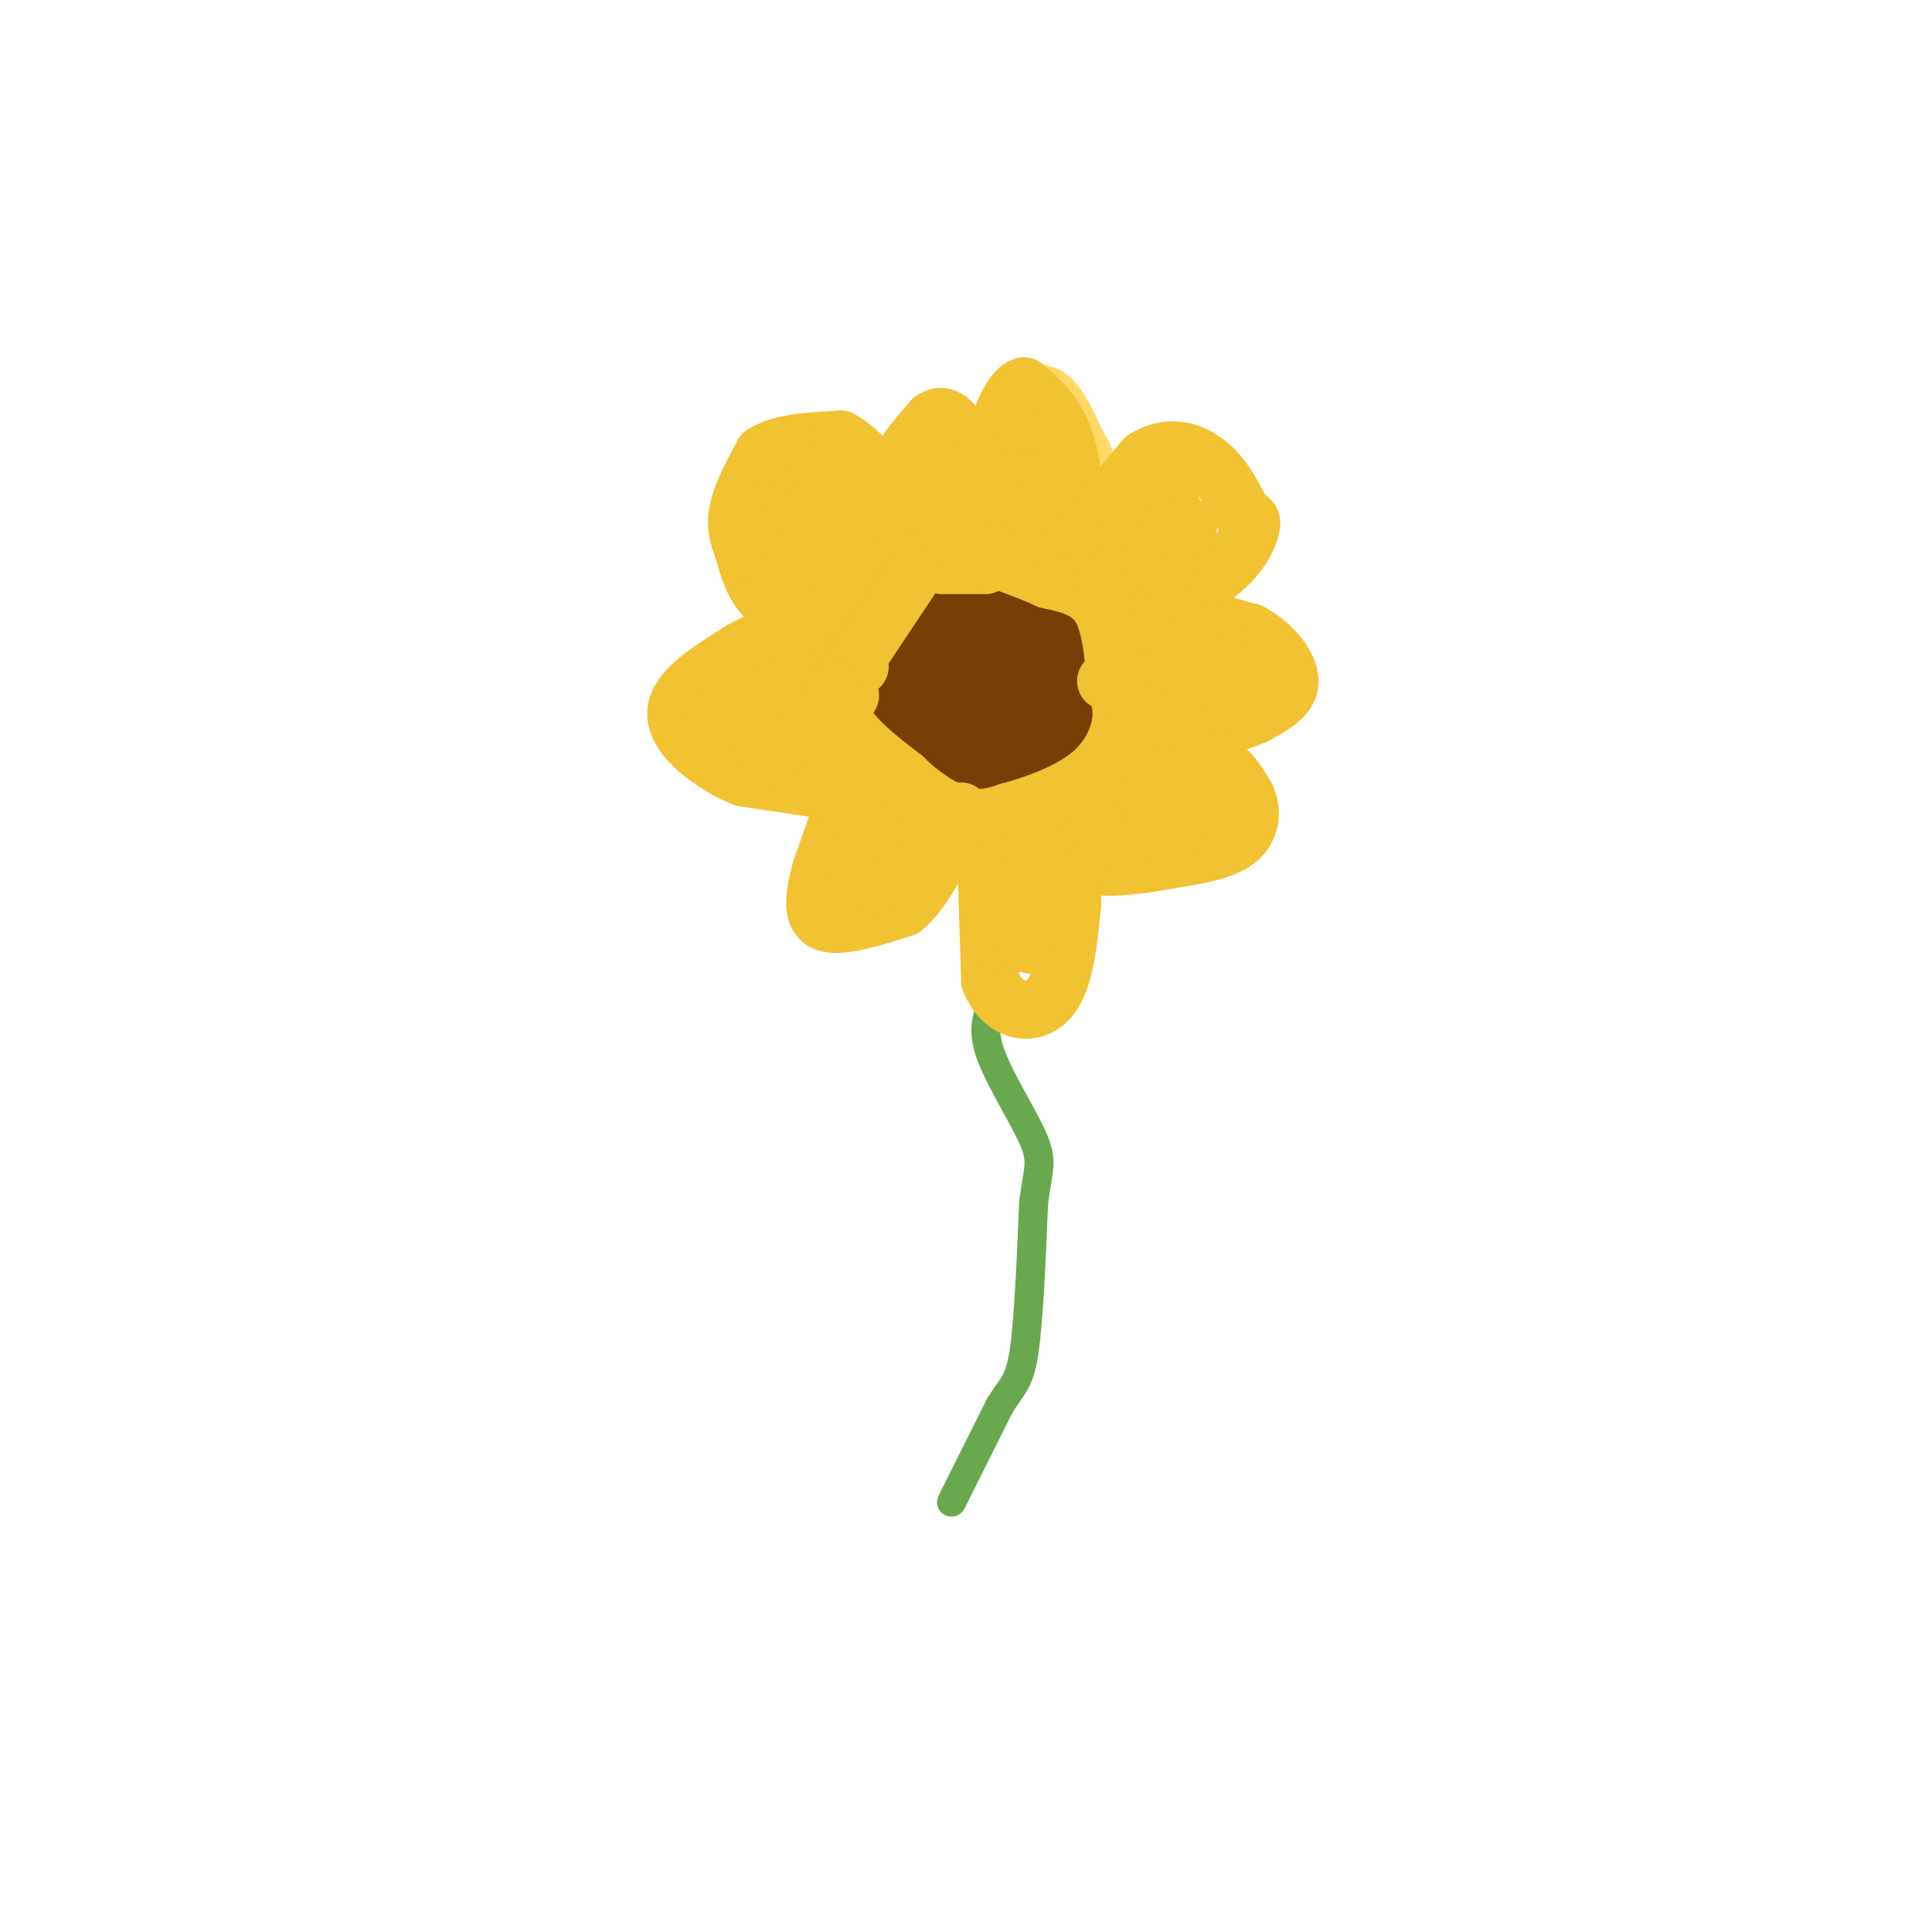 <svg viewBox='0 0 400 400' version='1.1' xmlns='http://www.w3.org/2000/svg' xmlns:xlink='http://www.w3.org/1999/xlink'><g fill='none' stroke='rgb(106,168,79)' stroke-width='6' stroke-linecap='round' stroke-linejoin='round'><path d='M197,311c0.000,0.000 10.000,-20.000 10,-20'/><path d='M207,291c2.578,-4.178 4.022,-4.622 5,-11c0.978,-6.378 1.489,-18.689 2,-31'/><path d='M214,249c0.857,-6.798 2.000,-8.292 0,-13c-2.000,-4.708 -7.143,-12.631 -9,-18c-1.857,-5.369 -0.429,-8.185 1,-11'/><path d='M206,207c-0.167,-8.000 -1.083,-22.500 -2,-37'/><path d='M204,170c0.333,-6.833 2.167,-5.417 4,-4'/></g>
<g fill='none' stroke='rgb(120,63,4)' stroke-width='12' stroke-linecap='round' stroke-linejoin='round'><path d='M198,124c0.000,0.000 -7.000,3.000 -7,3'/><path d='M191,127c-2.667,4.000 -5.833,12.500 -9,21'/><path d='M182,148c-1.489,5.044 -0.711,7.156 4,10c4.711,2.844 13.356,6.422 22,10'/><path d='M208,168c5.317,0.947 7.611,-1.684 11,-7c3.389,-5.316 7.874,-13.316 10,-19c2.126,-5.684 1.893,-9.053 1,-11c-0.893,-1.947 -2.447,-2.474 -4,-3'/><path d='M226,128c-0.810,-1.155 -0.833,-2.542 -5,-4c-4.167,-1.458 -12.476,-2.988 -18,-2c-5.524,0.988 -8.262,4.494 -11,8'/><path d='M192,130c-3.489,5.467 -6.711,15.133 -5,21c1.711,5.867 8.356,7.933 15,10'/><path d='M202,161c3.648,1.627 5.266,0.694 8,-4c2.734,-4.694 6.582,-13.148 8,-18c1.418,-4.852 0.405,-6.100 -2,-7c-2.405,-0.900 -6.203,-1.450 -10,-2'/><path d='M206,130c-4.005,1.228 -9.017,5.299 -11,10c-1.983,4.701 -0.937,10.033 0,13c0.937,2.967 1.767,3.568 4,4c2.233,0.432 5.870,0.693 9,0c3.130,-0.693 5.751,-2.341 7,-6c1.249,-3.659 1.124,-9.330 1,-15'/><path d='M216,136c-3.359,-2.710 -12.256,-1.986 -16,0c-3.744,1.986 -2.333,5.233 0,8c2.333,2.767 5.590,5.053 8,6c2.410,0.947 3.974,0.556 5,-2c1.026,-2.556 1.513,-7.278 2,-12'/><path d='M215,136c-0.837,-2.228 -3.930,-1.798 -6,-1c-2.070,0.798 -3.115,1.962 -4,5c-0.885,3.038 -1.608,7.948 0,11c1.608,3.052 5.548,4.245 9,4c3.452,-0.245 6.415,-1.927 8,-4c1.585,-2.073 1.793,-4.536 2,-7'/><path d='M224,144c0.167,-2.774 -0.417,-6.208 -2,-8c-1.583,-1.792 -4.167,-1.940 -6,-1c-1.833,0.940 -2.917,2.970 -4,5'/><path d='M212,140c-0.667,0.833 -0.333,0.417 0,0'/><path d='M213,140c0.000,0.000 0.100,0.100 0.1,0.1'/></g>
<g fill='none' stroke='rgb(255,217,102)' stroke-width='12' stroke-linecap='round' stroke-linejoin='round'><path d='M202,114c0.167,-7.417 0.333,-14.833 2,-20c1.667,-5.167 4.833,-8.083 8,-11'/><path d='M212,83c2.356,-2.111 4.244,-1.889 6,0c1.756,1.889 3.378,5.444 5,9'/><path d='M223,92c1.400,2.378 2.400,3.822 2,7c-0.400,3.178 -2.200,8.089 -4,13'/></g>
<g fill='none' stroke='rgb(241,194,50)' stroke-width='12' stroke-linecap='round' stroke-linejoin='round'><path d='M202,113c-0.167,-5.917 -0.333,-11.833 2,-16c2.333,-4.167 7.167,-6.583 12,-9'/><path d='M216,88c3.000,2.333 4.500,12.667 6,23'/><path d='M222,111c1.111,0.156 0.889,-10.956 -1,-18c-1.889,-7.044 -5.444,-10.022 -9,-13'/><path d='M212,80c-2.917,0.631 -5.708,8.708 -7,15c-1.292,6.292 -1.083,10.798 0,13c1.083,2.202 3.042,2.101 5,2'/><path d='M210,110c1.756,-2.800 3.644,-10.800 5,-11c1.356,-0.200 2.178,7.400 3,15'/><path d='M221,114c0.000,0.000 16.000,-19.000 16,-19'/><path d='M237,95c5.067,-3.178 9.733,-1.622 13,1c3.267,2.622 5.133,6.311 7,10'/><path d='M257,106c1.667,1.821 2.333,1.375 2,3c-0.333,1.625 -1.667,5.321 -6,9c-4.333,3.679 -11.667,7.339 -19,11'/><path d='M234,129c-4.000,0.333 -4.500,-4.333 -5,-9'/><path d='M229,120c2.333,-3.255 10.667,-6.893 13,-11c2.333,-4.107 -1.333,-8.683 -4,-8c-2.667,0.683 -4.333,6.624 -4,10c0.333,3.376 2.667,4.188 5,5'/><path d='M239,116c2.056,0.123 4.695,-2.070 5,-4c0.305,-1.930 -1.726,-3.596 -2,-3c-0.274,0.596 1.207,3.456 2,4c0.793,0.544 0.896,-1.228 1,-3'/><path d='M245,110c0.333,-0.667 0.667,-0.833 1,-1'/><path d='M238,133c1.250,-2.333 2.500,-4.667 6,-5c3.500,-0.333 9.250,1.333 15,3'/><path d='M259,131c4.422,2.378 7.978,6.822 8,10c0.022,3.178 -3.489,5.089 -7,7'/><path d='M260,148c-5.167,2.333 -14.583,4.667 -24,7'/><path d='M236,155c-4.089,-0.422 -2.311,-4.978 -1,-7c1.311,-2.022 2.156,-1.511 3,-1'/><path d='M238,137c1.524,4.548 3.048,9.095 6,7c2.952,-2.095 7.333,-10.833 7,-13c-0.333,-2.167 -5.381,2.238 -7,5c-1.619,2.762 0.190,3.881 2,5'/><path d='M246,141c2.333,0.500 7.167,-0.750 12,-2'/><path d='M258,139c-0.667,-0.500 -8.333,-0.750 -16,-1'/><path d='M235,140c0.000,0.000 -6.000,1.000 -6,1'/><path d='M232,155c6.833,0.167 13.667,0.333 18,2c4.333,1.667 6.167,4.833 8,8'/><path d='M258,165c1.422,3.067 0.978,6.733 -2,9c-2.978,2.267 -8.489,3.133 -14,4'/><path d='M242,178c-5.822,1.156 -13.378,2.044 -17,1c-3.622,-1.044 -3.311,-4.022 -3,-7'/><path d='M222,172c-0.333,-1.500 0.333,-1.750 1,-2'/><path d='M228,159c-0.617,2.890 -1.234,5.779 0,9c1.234,3.221 4.320,6.772 6,6c1.680,-0.772 1.956,-5.867 0,-8c-1.956,-2.133 -6.142,-1.305 -8,0c-1.858,1.305 -1.388,3.087 1,4c2.388,0.913 6.694,0.956 11,1'/><path d='M238,171c2.782,-1.782 4.237,-6.737 4,-9c-0.237,-2.263 -2.167,-1.833 -4,-1c-1.833,0.833 -3.571,2.071 0,3c3.571,0.929 12.449,1.551 15,2c2.551,0.449 -1.224,0.724 -5,1'/><path d='M204,172c0.000,0.000 1.000,31.000 1,31'/><path d='M205,203c2.600,6.600 8.600,7.600 12,4c3.400,-3.600 4.200,-11.800 5,-20'/><path d='M222,187c0.000,-4.833 -2.500,-6.917 -5,-9'/><path d='M208,172c-0.800,11.667 -1.600,23.333 0,24c1.600,0.667 5.600,-9.667 7,-13c1.400,-3.333 0.200,0.333 -1,4'/><path d='M214,187c-0.589,2.431 -1.560,6.507 -1,8c0.560,1.493 2.651,0.402 3,-3c0.349,-3.402 -1.043,-9.115 -2,-9c-0.957,0.115 -1.478,6.057 -2,12'/><path d='M212,195c0.167,-1.500 1.583,-11.250 3,-21'/><path d='M215,174c0.333,-3.500 -0.333,-1.750 -1,0'/><path d='M177,160c0.000,0.000 -7.000,20.000 -7,20'/><path d='M170,180c-1.578,5.689 -2.022,9.911 1,11c3.022,1.089 9.511,-0.956 16,-3'/><path d='M187,188c4.667,-3.833 8.333,-11.917 12,-20'/><path d='M192,168c0.000,0.000 -12.000,9.000 -12,9'/><path d='M180,177c-1.440,2.762 0.958,5.167 1,6c0.042,0.833 -2.274,0.095 -3,-2c-0.726,-2.095 0.137,-5.548 1,-9'/><path d='M179,172c0.833,-3.000 2.417,-6.000 4,-9'/><path d='M174,164c0.000,0.000 -20.000,-3.000 -20,-3'/><path d='M154,161c-6.800,-2.778 -13.800,-8.222 -14,-13c-0.200,-4.778 6.400,-8.889 13,-13'/><path d='M153,135c4.289,-2.822 8.511,-3.378 12,-3c3.489,0.378 6.244,1.689 9,3'/><path d='M174,135c2.167,1.000 3.083,2.000 4,3'/><path d='M168,152c0.333,1.833 0.667,3.667 1,3c0.333,-0.667 0.667,-3.833 1,-7'/><path d='M169,147c1.345,2.387 2.690,4.774 4,5c1.310,0.226 2.583,-1.708 0,-4c-2.583,-2.292 -9.024,-4.940 -12,-5c-2.976,-0.060 -2.488,2.470 -2,5'/><path d='M159,148c-0.976,-0.167 -2.417,-3.083 -5,-3c-2.583,0.083 -6.310,3.167 -6,5c0.310,1.833 4.655,2.417 9,3'/><path d='M157,153c2.778,0.822 5.222,1.378 8,0c2.778,-1.378 5.889,-4.689 9,-8'/><path d='M174,145c1.833,-1.500 1.917,-1.250 2,-1'/><path d='M177,131c-6.583,-1.583 -13.167,-3.167 -17,-6c-3.833,-2.833 -4.917,-6.917 -6,-11'/><path d='M154,114c-1.378,-3.222 -1.822,-5.778 -1,-9c0.822,-3.222 2.911,-7.111 5,-11'/><path d='M158,94c3.500,-2.333 9.750,-2.667 16,-3'/><path d='M174,91c5.667,3.000 11.833,12.000 18,21'/><path d='M192,112c3.167,4.000 2.083,3.500 1,3'/><path d='M185,114c-5.089,3.393 -10.179,6.786 -12,9c-1.821,2.214 -0.375,3.250 2,4c2.375,0.750 5.679,1.214 7,0c1.321,-1.214 0.661,-4.107 0,-7'/><path d='M182,120c-1.110,1.177 -3.886,7.620 -4,10c-0.114,2.380 2.434,0.699 4,-2c1.566,-2.699 2.152,-6.414 -1,-8c-3.152,-1.586 -10.041,-1.042 -10,-1c0.041,0.042 7.012,-0.416 9,-2c1.988,-1.584 -1.006,-4.292 -4,-7'/><path d='M176,110c-2.392,-0.956 -6.373,0.156 -7,0c-0.627,-0.156 2.100,-1.578 2,-4c-0.100,-2.422 -3.027,-5.844 -5,-4c-1.973,1.844 -2.992,8.956 -2,12c0.992,3.044 3.996,2.022 7,1'/><path d='M171,115c3.509,-2.222 8.783,-8.278 9,-11c0.217,-2.722 -4.622,-2.111 -8,-1c-3.378,1.111 -5.294,2.722 -5,5c0.294,2.278 2.798,5.222 5,6c2.202,0.778 4.101,-0.611 6,-2'/><path d='M187,111c-1.500,-4.000 -3.000,-8.000 -2,-12c1.000,-4.000 4.500,-8.000 8,-12'/><path d='M193,87c2.267,-1.733 3.933,-0.067 6,3c2.067,3.067 4.533,7.533 7,12'/><path d='M195,97c0.000,0.000 -2.000,9.000 -2,9'/><path d='M204,117c0.000,0.000 -9.000,0.000 -9,0'/><path d='M189,119c0.000,0.000 -16.000,24.000 -16,24'/><path d='M173,143c-0.333,7.000 6.833,12.500 14,18'/><path d='M187,161c4.667,4.622 9.333,7.178 13,8c3.667,0.822 6.333,-0.089 9,-1'/><path d='M209,168c4.583,-1.179 11.542,-3.625 16,-7c4.458,-3.375 6.417,-7.679 7,-11c0.583,-3.321 -0.208,-5.661 -1,-8'/><path d='M231,142c-0.333,-4.533 -0.667,-11.867 -3,-16c-2.333,-4.133 -6.667,-5.067 -11,-6'/><path d='M217,120c-4.000,-1.833 -8.500,-3.417 -13,-5'/><path d='M204,115c-1.500,-0.833 1.250,-0.417 4,0'/></g>
</svg>